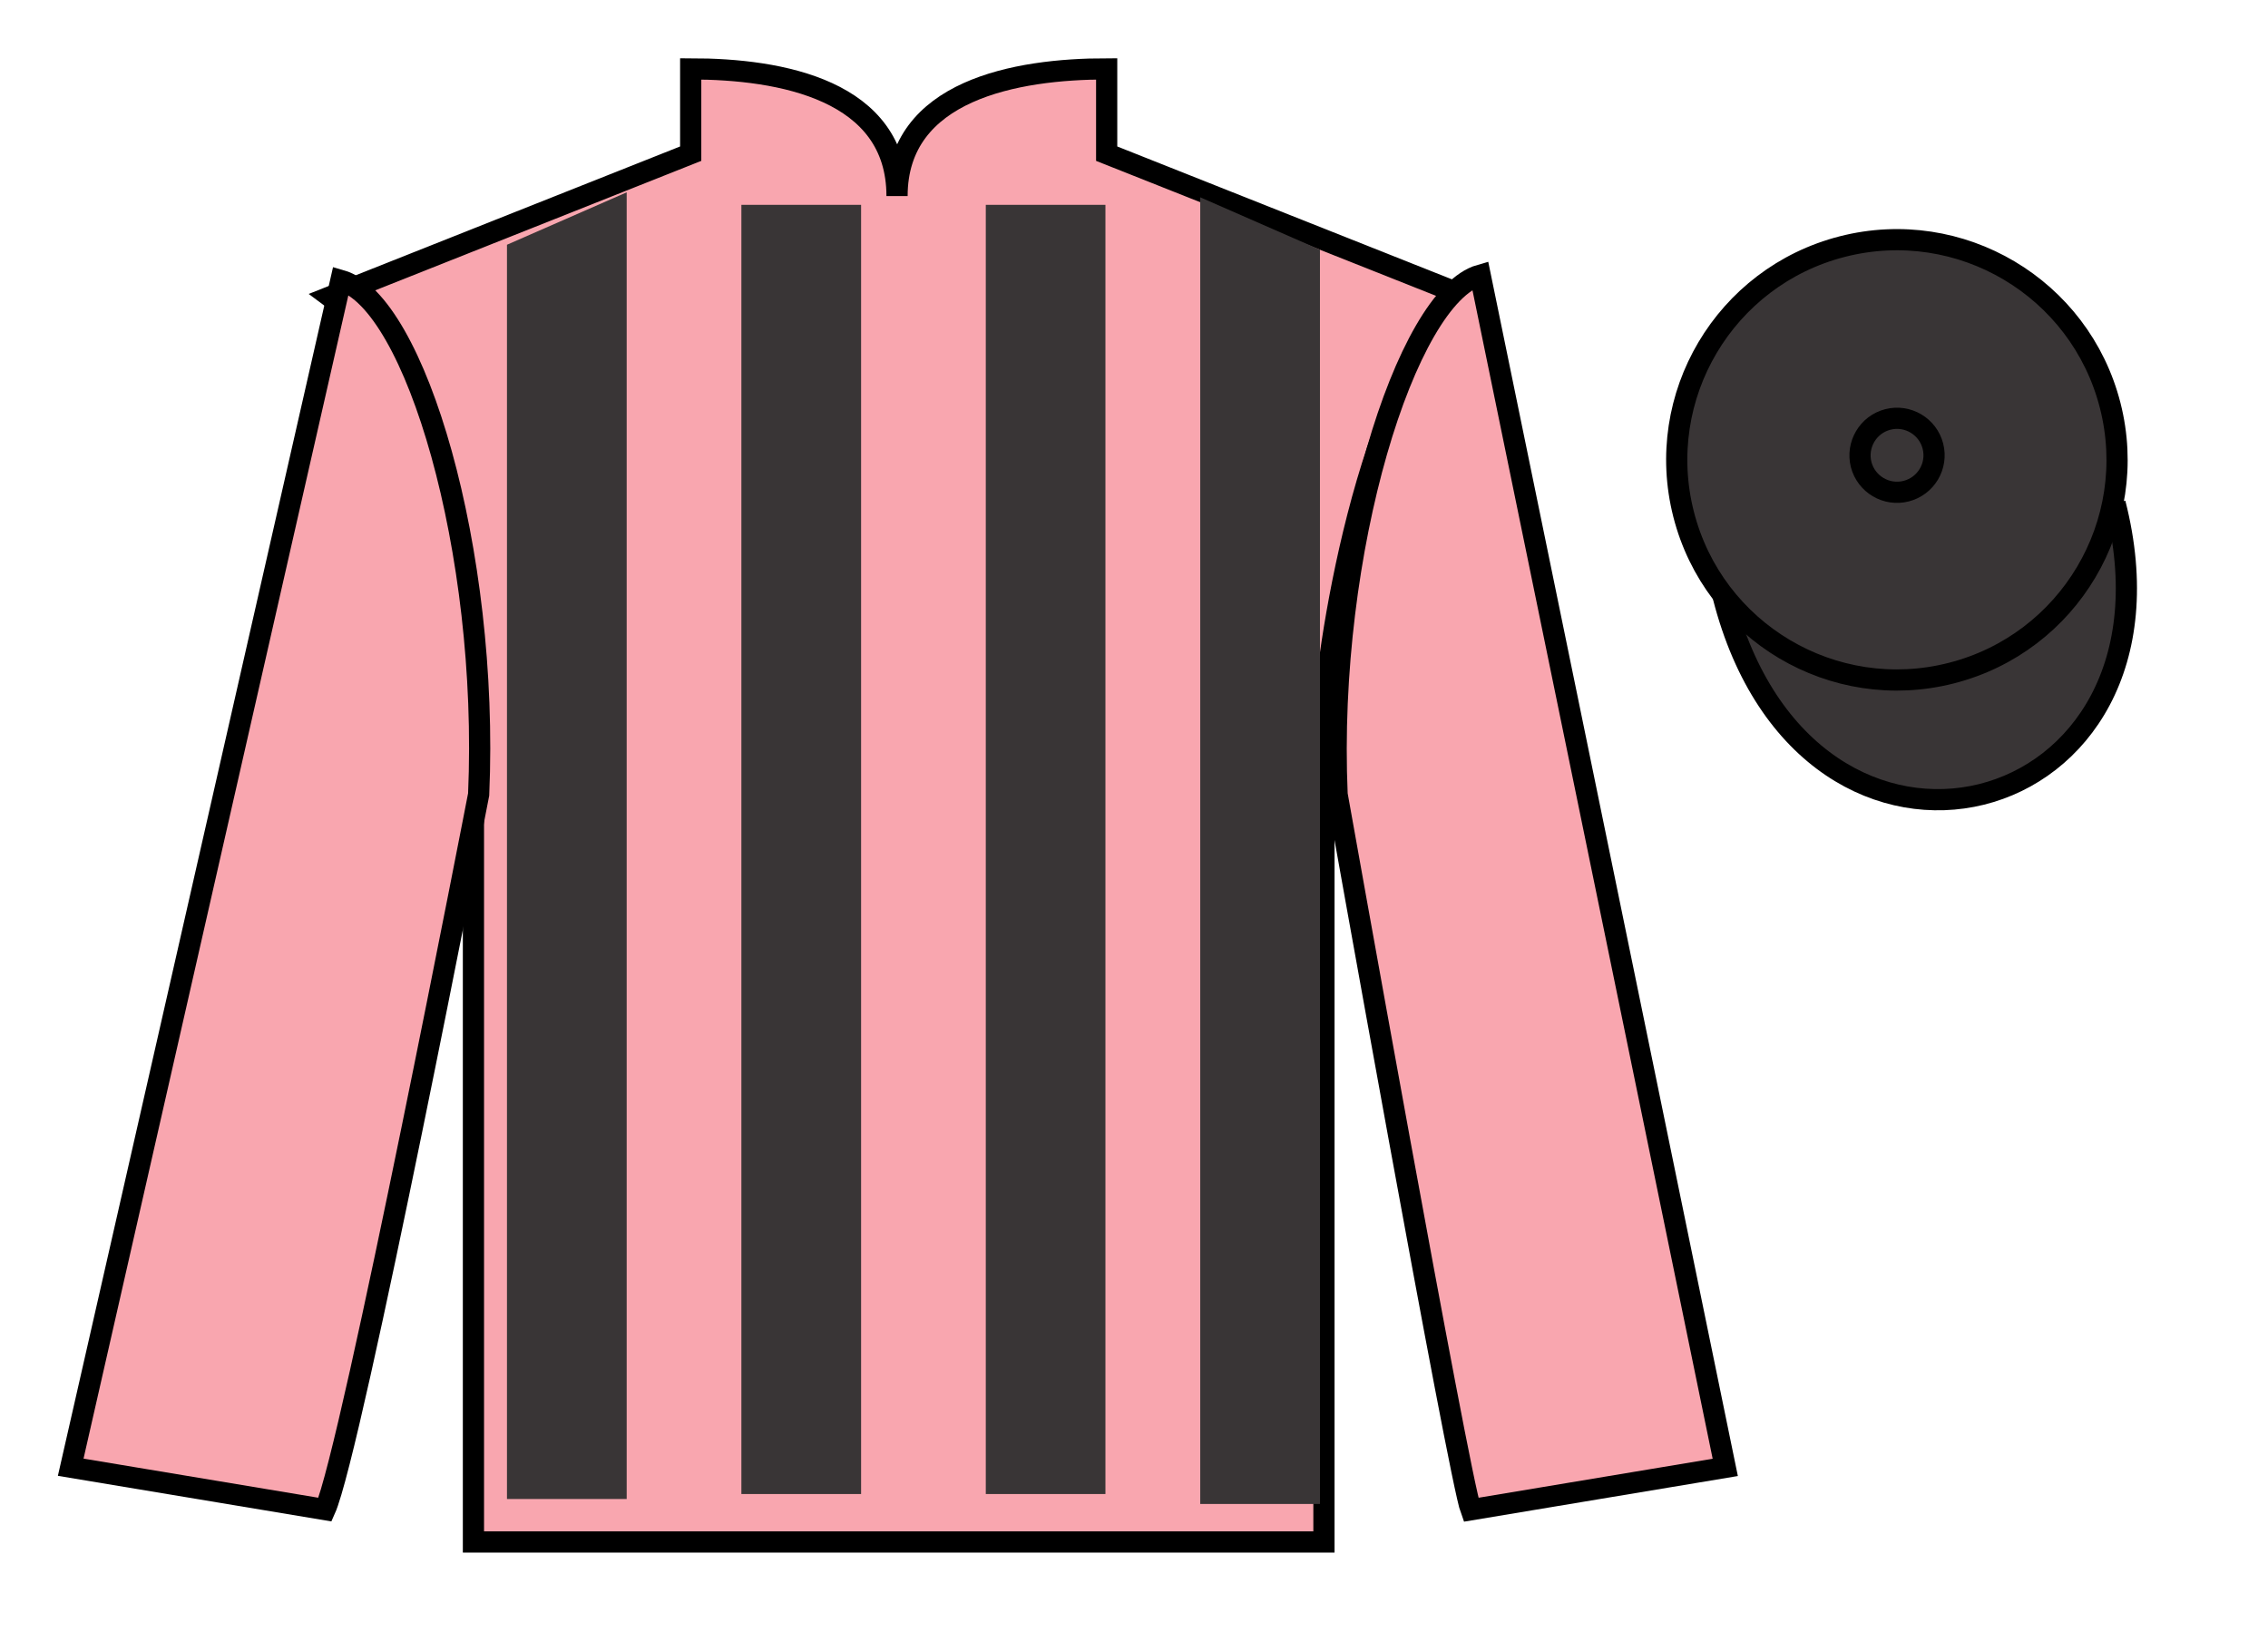 <?xml version="1.0" encoding="UTF-8"?>
<svg xmlns="http://www.w3.org/2000/svg" xmlns:xlink="http://www.w3.org/1999/xlink" width="107pt" height="77pt" viewBox="0 0 107 77" version="1.1">
<g id="surface0">
<path style=" stroke:none;fill-rule:nonzero;fill:rgb(97.421%,65.107%,68.362%);fill-opacity:1;" d="M 32.586 3.25 L 32.586 7.25 L 15.586 14 C 20.336 17.5 22.336 31.5 22.336 34 C 22.336 36.5 22.336 72.75 22.336 72.75 L 62.461 72.75 C 62.461 72.75 62.461 36.5 62.461 34 C 62.461 31.5 64.461 17.5 69.211 14 L 52.211 7.25 L 52.211 3.25 C 47.945 3.25 42.32 4.25 42.32 9.25 C 42.32 4.25 36.848 3.25 32.586 3.25 "/>
<path style="fill:none;stroke-width:10;stroke-linecap:butt;stroke-linejoin:miter;stroke:rgb(0%,0%,0%);stroke-opacity:1;stroke-miterlimit:4;" d="M 325.859 737.5 L 325.859 697.5 L 155.859 630 C 203.359 595 223.359 455 223.359 430 C 223.359 405 223.359 42.5 223.359 42.5 L 624.609 42.5 C 624.609 42.5 624.609 405 624.609 430 C 624.609 455 644.609 595 692.109 630 L 522.109 697.5 L 522.109 737.5 C 479.453 737.5 423.203 727.5 423.203 677.5 C 423.203 727.5 368.477 737.5 325.859 737.5 Z M 325.859 737.5 " transform="matrix(0.1,0,0,-0.1,0,77)"/>
<path style=" stroke:none;fill-rule:nonzero;fill:rgb(97.421%,65.107%,68.362%);fill-opacity:1;" d="M 15.336 71.223 C 16.582 68.457 22.582 37.48 22.582 37.48 C 23.082 25.98 19.582 14.23 16.082 13.23 L 3.336 69.223 L 15.336 71.223 "/>
<path style="fill:none;stroke-width:10;stroke-linecap:butt;stroke-linejoin:miter;stroke:rgb(0%,0%,0%);stroke-opacity:1;stroke-miterlimit:4;" d="M 153.359 57.773 C 165.82 85.43 225.82 395.195 225.82 395.195 C 230.82 510.195 195.82 627.695 160.82 637.695 L 33.359 77.773 L 153.359 57.773 Z M 153.359 57.773 " transform="matrix(0.1,0,0,-0.1,0,77)"/>
<path style=" stroke:none;fill-rule:nonzero;fill:rgb(97.421%,65.107%,68.362%);fill-opacity:1;" d="M 81.395 69.23 L 69.832 12.98 C 66.332 13.98 62.582 25.98 63.082 37.48 C 63.082 37.48 68.832 69.73 69.395 71.23 L 81.395 69.23 "/>
<path style="fill:none;stroke-width:10;stroke-linecap:butt;stroke-linejoin:miter;stroke:rgb(0%,0%,0%);stroke-opacity:1;stroke-miterlimit:4;" d="M 813.945 77.695 L 698.32 640.195 C 663.32 630.195 625.82 510.195 630.82 395.195 C 630.82 395.195 688.32 72.695 693.945 57.695 L 813.945 77.695 Z M 813.945 77.695 " transform="matrix(0.1,0,0,-0.1,0,77)"/>
<path style="fill-rule:nonzero;fill:rgb(22.358%,20.945%,21.295%);fill-opacity:1;stroke-width:10;stroke-linecap:butt;stroke-linejoin:miter;stroke:rgb(0%,0%,0%);stroke-opacity:1;stroke-miterlimit:4;" d="M 812.969 488.594 C 852.695 332.969 1036.641 380.547 997.852 532.539 " transform="matrix(0.1,0,0,-0.1,0,77)"/>
<path style=" stroke:none;fill-rule:nonzero;fill:rgb(22.358%,20.945%,21.295%);fill-opacity:1;" d="M 23.918 11.547 L 23.918 70.723 L 29.566 70.723 L 29.566 9.074 L 23.918 11.547 "/>
<path style=" stroke:none;fill-rule:nonzero;fill:rgb(22.358%,20.945%,21.295%);fill-opacity:1;" d="M 62.273 11.781 L 62.273 70.957 L 56.625 70.957 L 56.625 9.309 L 62.273 11.781 "/>
<path style=" stroke:none;fill-rule:nonzero;fill:rgb(22.358%,20.945%,21.295%);fill-opacity:1;" d="M 34.977 70.488 L 40.625 70.488 L 40.625 9.664 L 34.977 9.664 L 34.977 70.488 Z M 34.977 70.488 "/>
<path style=" stroke:none;fill-rule:nonzero;fill:rgb(22.358%,20.945%,21.295%);fill-opacity:1;" d="M 46.508 70.488 L 52.152 70.488 L 52.152 9.664 L 46.508 9.664 L 46.508 70.488 Z M 46.508 70.488 "/>
<path style=" stroke:none;fill-rule:nonzero;fill:rgb(22.358%,20.945%,21.295%);fill-opacity:1;" d="M 92.059 31.758 C 97.617 30.34 100.973 24.688 99.555 19.129 C 98.137 13.57 92.48 10.215 86.922 11.633 C 81.367 13.051 78.012 18.707 79.43 24.266 C 80.848 29.82 86.5 33.176 92.059 31.758 "/>
<path style="fill:none;stroke-width:10;stroke-linecap:butt;stroke-linejoin:miter;stroke:rgb(0%,0%,0%);stroke-opacity:1;stroke-miterlimit:4;" d="M 920.586 452.422 C 976.172 466.602 1009.727 523.125 995.547 578.711 C 981.367 634.297 924.805 667.852 869.219 653.672 C 813.672 639.492 780.117 582.93 794.297 527.344 C 808.477 471.797 865 438.242 920.586 452.422 Z M 920.586 452.422 " transform="matrix(0.1,0,0,-0.1,0,77)"/>
<path style=" stroke:none;fill-rule:nonzero;fill:rgb(22.358%,20.945%,21.295%);fill-opacity:1;" d="M 89.93 23.172 C 90.863 22.934 91.43 21.984 91.191 21.051 C 90.953 20.117 90 19.551 89.066 19.789 C 88.133 20.027 87.57 20.98 87.805 21.914 C 88.047 22.848 88.996 23.41 89.93 23.172 "/>
<path style="fill:none;stroke-width:10;stroke-linecap:butt;stroke-linejoin:miter;stroke:rgb(0%,0%,0%);stroke-opacity:1;stroke-miterlimit:4;" d="M 899.297 538.281 C 908.633 540.664 914.297 550.156 911.914 559.492 C 909.531 568.828 900 574.492 890.664 572.109 C 881.328 569.727 875.703 560.195 878.047 550.859 C 880.469 541.523 889.961 535.898 899.297 538.281 Z M 899.297 538.281 " transform="matrix(0.1,0,0,-0.1,0,77)"/>
</g>
</svg>
